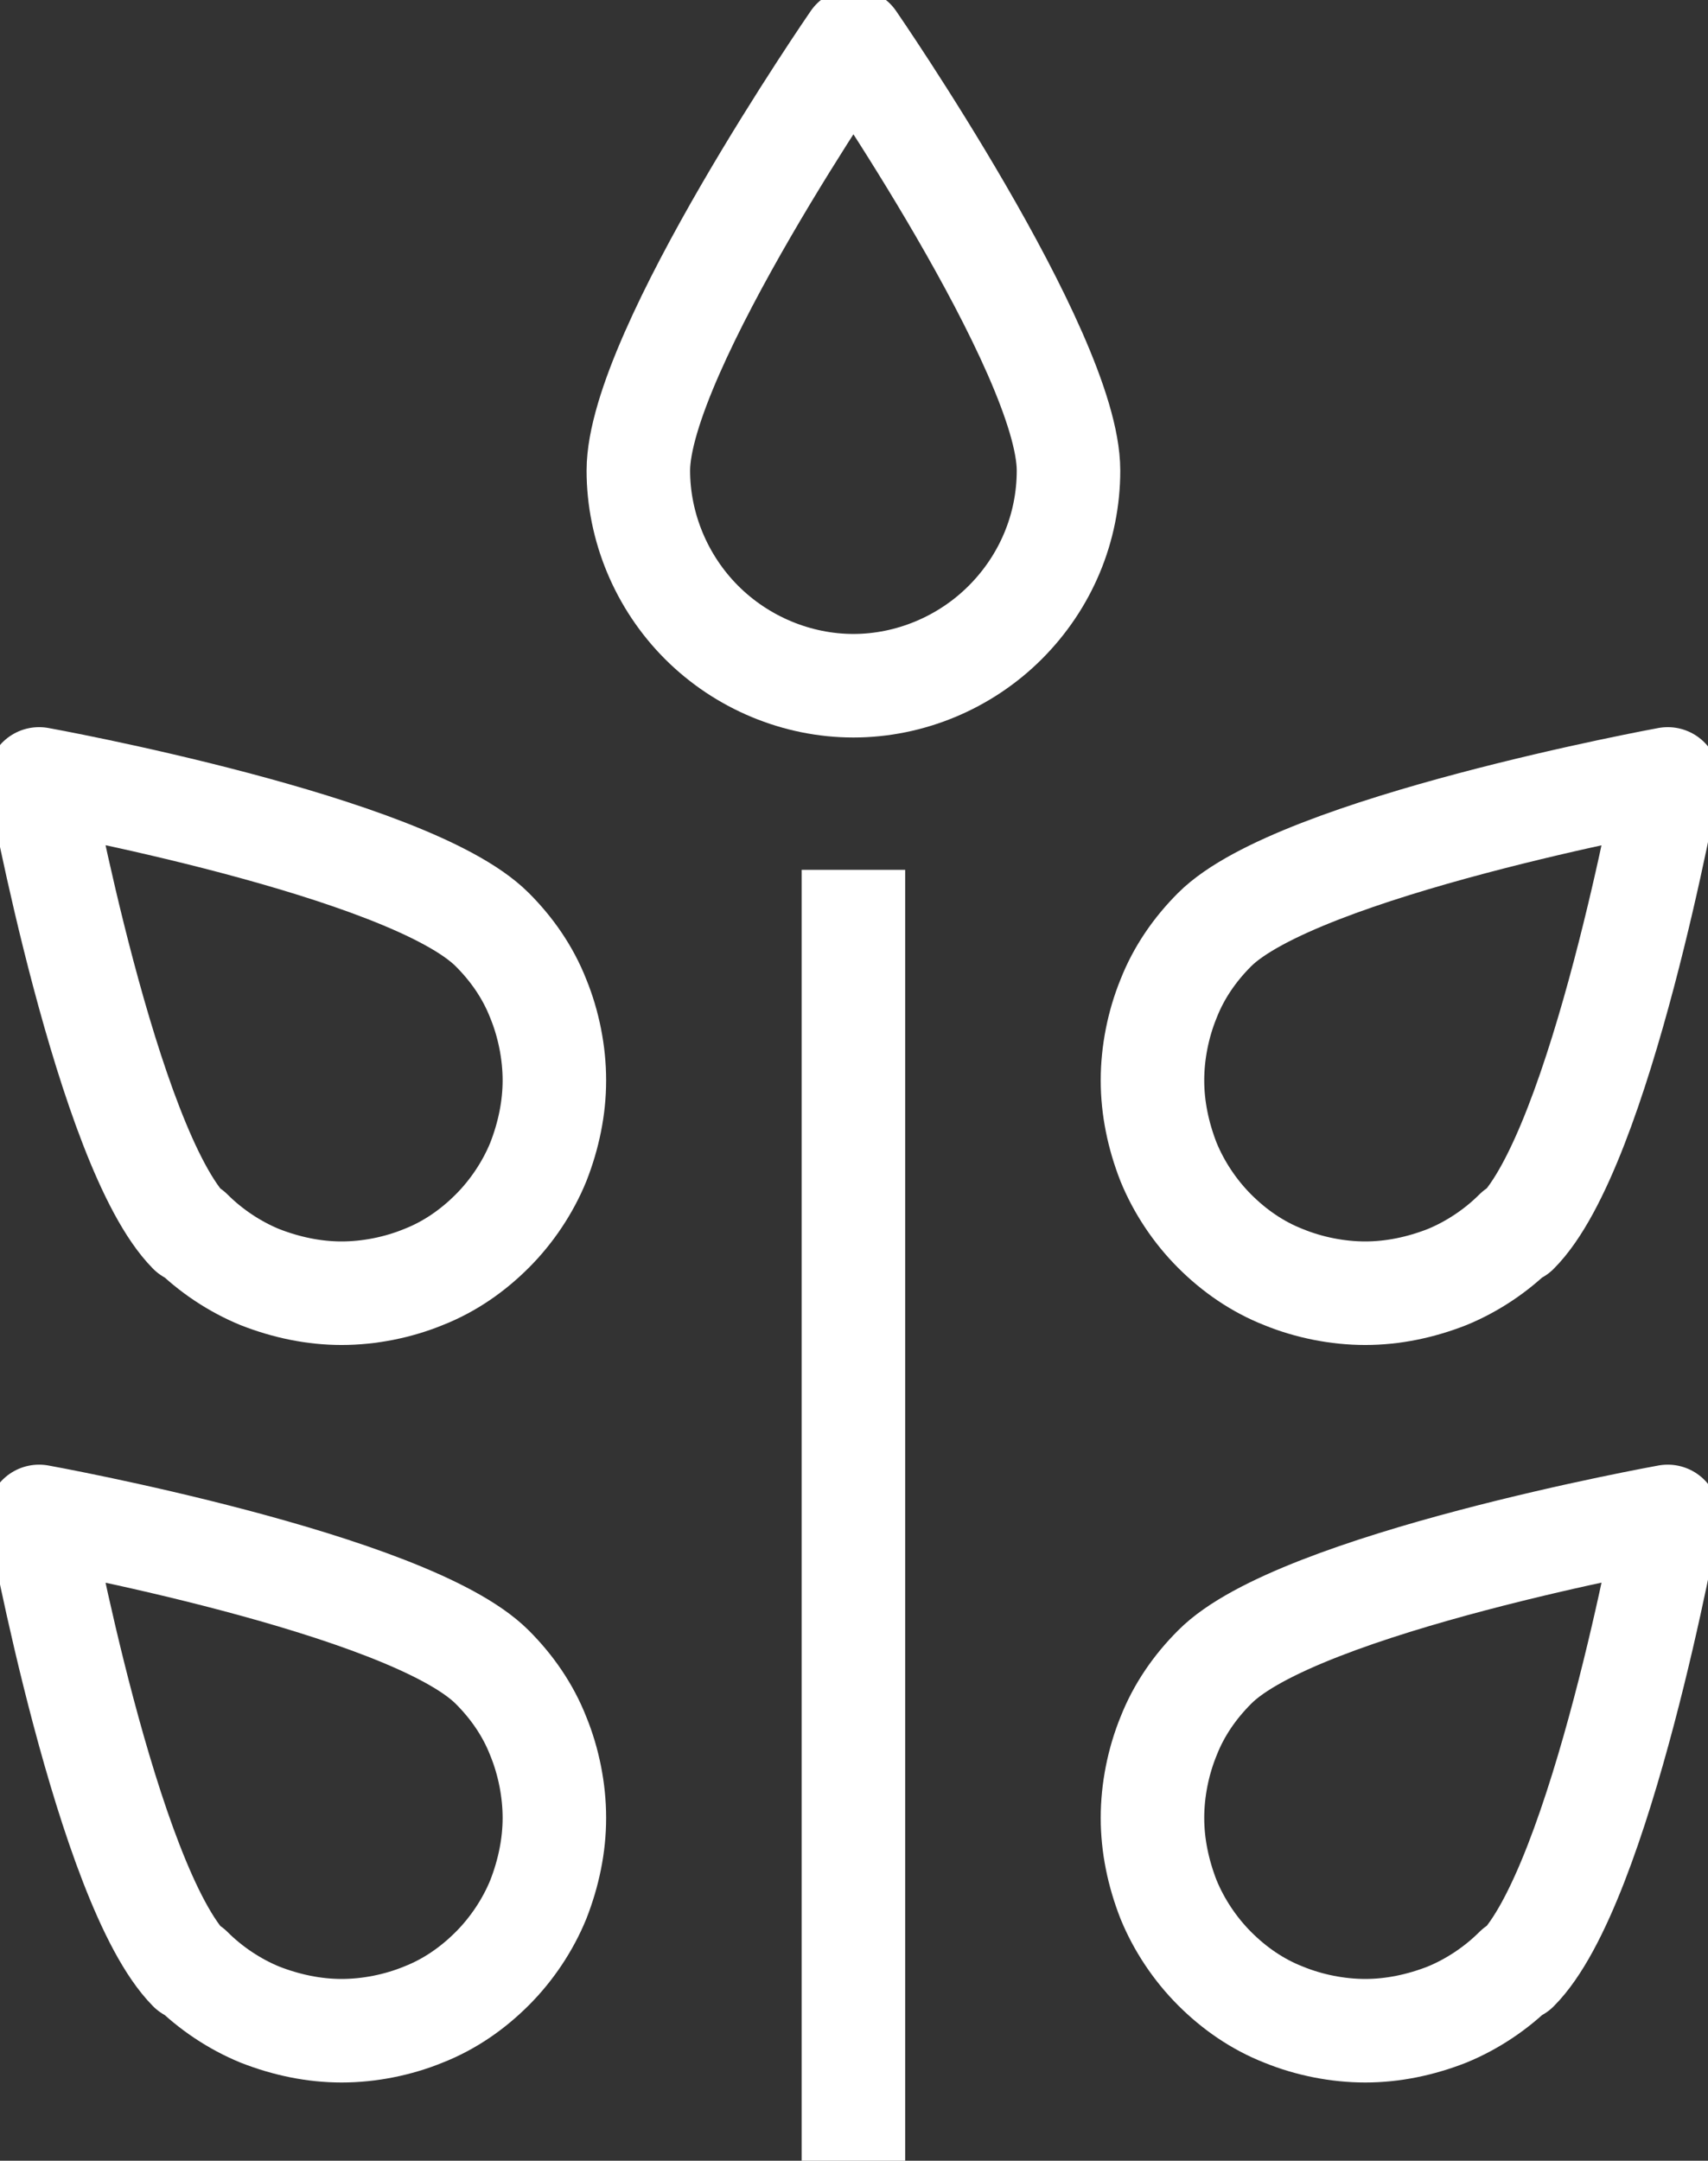 <?xml version="1.0" encoding="UTF-8"?>
<svg id="_Слой_2" data-name="Слой 2" xmlns="http://www.w3.org/2000/svg" viewBox="0 0 14.85 18.78">
  <rect x="0" y="0" width="14.85" height="18.78" fill="#333333" stroke="none"/>
  <defs>
    <style>
      .cls-1 {
        fill: none;
        stroke: #fff;
        stroke-linejoin: round;
        stroke-width: .9px;
      }
    </style>
  </defs>
  <g id="_Слой_2-2" data-name="Слой 2">
    <g>
      <path class="cls-1" d="M7.42,7.56v11.22"/>
      <path class="cls-1" d="M9.29,4.09c0,.5-.2.97-.55,1.32-.35.35-.83.55-1.32.55s-.97-.2-1.32-.55c-.35-.35-.55-.83-.55-1.32,0-1.03,1.87-3.74,1.87-3.74,0,0,1.87,2.71,1.87,3.74Z"/>
      <path class="cls-1" d="M13.18,10.7c-.17.17-.38.31-.6.4-.23.09-.47.14-.71.14s-.49-.05-.71-.14c-.23-.09-.43-.23-.6-.4s-.31-.38-.4-.6c-.09-.23-.14-.47-.14-.71s.05-.49.14-.71c.09-.23.23-.43.4-.6.72-.72,3.94-1.31,3.94-1.31,0,0-.58,3.21-1.31,3.94Z"/>
      <path class="cls-1" d="M13.18,17.11c-.17.17-.38.31-.6.4-.23.09-.47.14-.71.14s-.49-.05-.71-.14c-.23-.09-.43-.23-.6-.4s-.31-.38-.4-.6c-.09-.23-.14-.47-.14-.71s.05-.49.14-.71c.09-.23.23-.43.4-.6.72-.73,3.94-1.31,3.94-1.31,0,0-.58,3.21-1.31,3.94Z"/>
      <path class="cls-1" d="M1.66,10.7c.17.17.38.31.6.4.23.09.47.14.71.14s.49-.05.71-.14c.23-.09.43-.23.6-.4.17-.17.31-.38.4-.6.09-.23.14-.47.14-.71s-.05-.49-.14-.71c-.09-.23-.23-.43-.4-.6-.73-.73-3.94-1.31-3.94-1.31,0,0,.59,3.21,1.31,3.94Z"/>
      <path class="cls-1" d="M1.66,17.11c.17.17.38.31.6.4.23.09.47.14.71.14s.49-.05.71-.14c.23-.09.43-.23.6-.4.17-.17.31-.38.4-.6.09-.23.14-.47.14-.71s-.05-.49-.14-.71c-.09-.23-.23-.43-.4-.6-.73-.73-3.94-1.31-3.94-1.31,0,0,.59,3.21,1.31,3.94Z"/>
    </g>
  </g>
</svg>